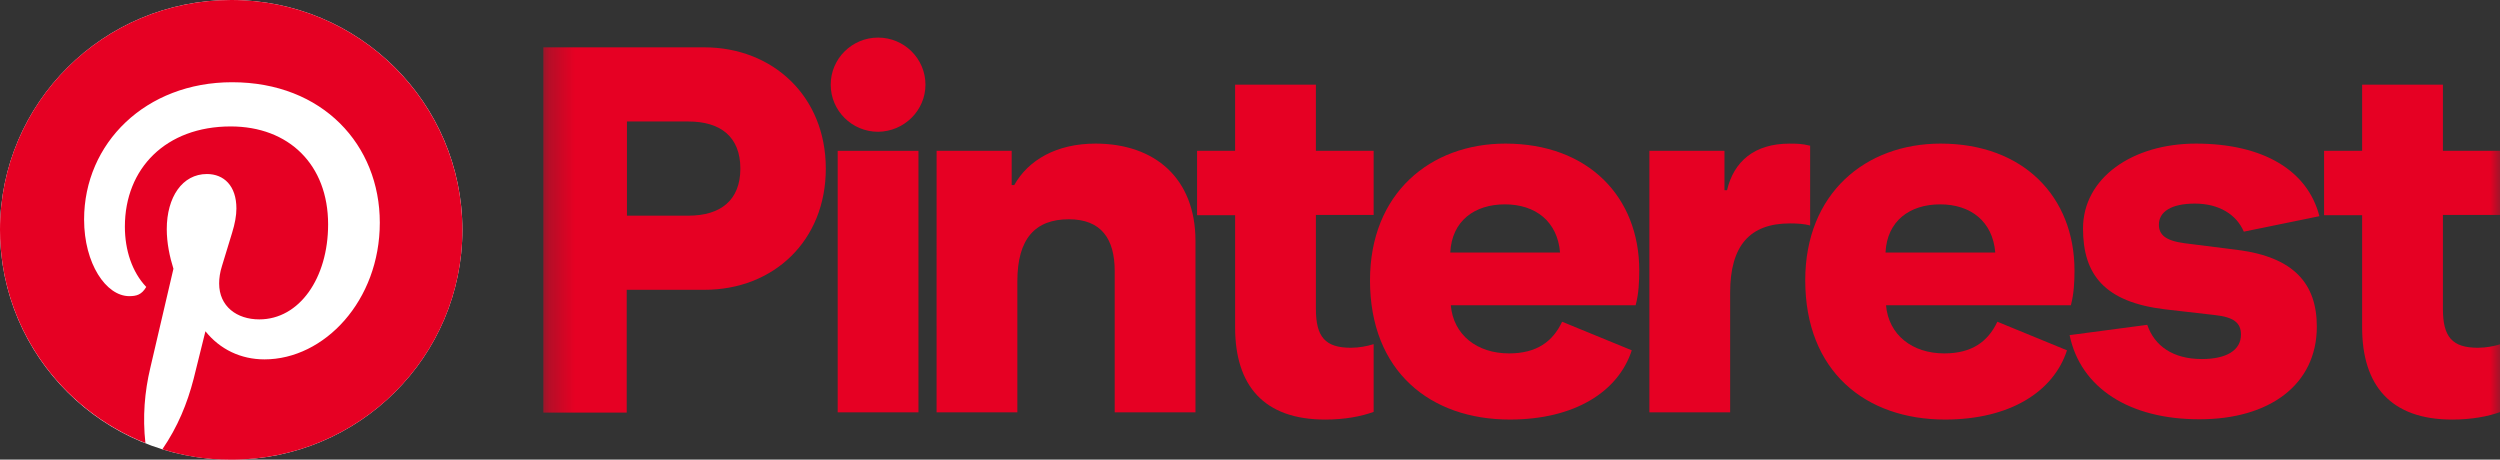 <?xml version="1.0" encoding="UTF-8" standalone="no"?>
<svg
   aria-label="Pinterest logo"
   fill="none"
   height="23.898"
   role="img"
   viewBox="0 0 130 23.898"
   width="130"
   version="1.1"
   id="svg38"
   xmlns="http://www.w3.org/2000/svg"
   xmlns:svg="http://www.w3.org/2000/svg">
  <rect x="0" y="0" width="130" height="23.898" fill="#333333" stroke="none"/>
  <g
     clip-path="url(#clip0_3863_439699)"
     id="g31"
     transform="scale(1.328)">
    <path
       d="M 9.053,18 C 14.053,18 18.106,13.971 18.106,9 18.106,4.029 14.053,0 9.053,0 4.053,0 0,4.029 0,9 c 0,4.971 4.053,9 9.053,9 z"
       fill="#ffffff"
       id="path2" />
    <path
       d="M 5.694,17.349 C 5.581,16.327 5.661,15.348 5.886,14.402 L 6.791,10.524 C 6.643,10.052 6.53,9.513 6.53,8.973 c 0,-1.259 0.612,-2.159 1.572,-2.159 0.666,0 1.155,0.461 1.155,1.349 0,0.281 -0.058,0.597 -0.17,0.957 L 8.693,10.412 c -0.08,0.248 -0.112,0.482 -0.112,0.687 0,0.899 0.692,1.407 1.572,1.407 1.572,0 2.695,-1.619 2.695,-3.72 0,-2.339 -1.539,-3.835 -3.814,-3.835 -2.535,0 -4.144,1.641 -4.144,3.925 0,0.921 0.283,1.777 0.837,2.36 -0.181,0.302 -0.373,0.36 -0.666,0.36 -0.905,0 -1.768,-1.27 -1.768,-3.001 0,-2.99 2.412,-5.375 5.795,-5.375 3.553,0 5.784,2.461 5.784,5.498 0,3.058 -2.173,5.354 -4.517,5.354 -0.927,0 -1.742,-0.392 -2.311,-1.101 L 7.581,14.838 C 7.331,15.805 6.958,16.716 6.357,17.593 7.204,17.852 8.044,18 9.051,18 14.053,18 18.106,13.974 18.106,9.005 18.106,4.037 14.057,0 9.055,0 4.053,0 0,4.026 0,8.995 c 0,3.767 2.333,7.016 5.694,8.354 z"
       fill="#e60023"
       id="path4" />
    <mask
       height="18"
       id="mask0_3863_439699"
       maskUnits="userSpaceOnUse"
       width="77"
       x="21"
       y="0">
      <path
         d="M 98,0 H 21.275 v 18 h 76.725 z"
         fill="#ffffff"
         id="path6" />
    </mask>
    <g
       mask="url(#mask0_3863_439699)"
       id="g29">
      <path
         d="m 21.285,1.854 h 6.296 c 2.666,0 4.755,1.905 4.755,4.747 0,2.822 -2.038,4.747 -4.755,4.747 h -3.041 v 4.807 H 21.275 V 1.854 Z m 5.667,6.591 c 1.267,0 2.038,-0.605 2.038,-1.844 0,-1.24 -0.77,-1.844 -2.038,-1.844 h -2.403 v 3.689 z"
         fill="#e60023"
         id="path9" />
      <path
         d="m 32.801,5.906 h 3.163 V 16.146 h -3.163 z"
         fill="#e60023"
         id="path11" />
      <path
         d="m 36.674,5.906 h 2.94 v 1.34 h 0.101 c 0.547,-0.978 1.652,-1.623 3.183,-1.623 2.322,0 3.913,1.361 3.913,3.81 v 6.712 h -3.163 v -5.533 c 0,-1.26 -0.527,-2.026 -1.795,-2.026 -1.308,0 -2.017,0.746 -2.017,2.429 v 5.13 h -3.163 z"
         fill="#e60023"
         id="path13" />
      <path
         d="M 48.363,12.82 V 8.426 H 46.873 v -2.52 h 1.49 V 3.316 h 3.163 v 2.59 h 2.261 v 2.51 h -2.261 v 3.679 c 0,1.099 0.365,1.522 1.369,1.522 0.324,0 0.628,-0.06 0.892,-0.141 v 2.651 c -0.487,0.181 -1.146,0.302 -1.896,0.302 -2.413,0 -3.528,-1.34 -3.528,-3.608 z"
         fill="#e60023"
         id="path15" />
      <path
         d="M 92.493,12.82 V 8.426 h -1.49 v -2.52 h 1.49 V 3.316 h 3.163 v 2.59 h 2.261 v 2.51 h -2.261 v 3.679 c 0,1.099 0.365,1.522 1.369,1.522 0.324,0 0.628,-0.06 0.892,-0.141 v 2.651 c -0.487,0.181 -1.146,0.302 -1.896,0.302 -2.413,0 -3.528,-1.34 -3.528,-3.608 z"
         fill="#e60023"
         id="path17" />
      <path
         d="m 53.645,10.975 c 0,-3.406 2.362,-5.352 5.302,-5.352 3.244,0 5.241,2.086 5.241,4.969 0,0.423 -0.02,0.907 -0.142,1.361 h -7.238 c 0.101,1.159 1.024,1.885 2.281,1.885 1.085,0 1.713,-0.464 2.078,-1.24 l 2.727,1.119 c -0.527,1.623 -2.24,2.711 -4.775,2.711 -3.112,0 -5.475,-1.885 -5.475,-5.452 z m 7.441,-1.088 c -0.101,-1.22 -0.963,-1.885 -2.159,-1.885 -1.186,0 -2.078,0.645 -2.139,1.885 z"
         fill="#e60023"
         id="path19" />
      <path
         d="m 64.584,5.906 h 2.94 v 1.542 h 0.101 c 0.263,-1.119 1.064,-1.824 2.443,-1.824 0.264,0 0.487,0 0.811,0.081 v 3.124 C 70.657,8.768 70.393,8.748 70.089,8.748 c -1.571,0 -2.342,0.867 -2.342,2.711 v 4.686 H 64.584 Z"
         fill="#e60023"
         id="path21" />
      <path
         d="m 70.687,10.975 c 0,-3.406 2.362,-5.352 5.302,-5.352 3.244,0 5.241,2.086 5.241,4.969 0,0.423 -0.02,0.907 -0.142,1.361 h -7.238 c 0.101,1.159 1.024,1.885 2.281,1.885 1.085,0 1.713,-0.464 2.078,-1.24 l 2.727,1.119 c -0.527,1.623 -2.24,2.711 -4.775,2.711 -3.112,0 -5.474,-1.885 -5.474,-5.452 z M 78.128,9.887 c -0.101,-1.22 -0.963,-1.885 -2.159,-1.885 -1.186,0 -2.078,0.645 -2.139,1.885 z"
         fill="#e60023"
         id="path23" />
      <path
         d="m 81.038,13.122 3.041,-0.403 c 0.284,0.826 1.004,1.34 2.139,1.34 0.963,0 1.531,-0.343 1.531,-0.957 0,-0.464 -0.284,-0.685 -1.024,-0.766 l -1.937,-0.222 c -2.382,-0.282 -3.224,-1.361 -3.224,-3.165 0,-1.985 1.936,-3.326 4.42,-3.326 2.646,0 4.379,1.058 4.836,2.842 L 87.86,9.071 C 87.576,8.405 86.897,7.972 85.944,7.972 c -0.932,0 -1.409,0.323 -1.409,0.826 0,0.383 0.243,0.625 1.004,0.726 l 2.078,0.262 c 2.2,0.282 3.102,1.32 3.102,3.003 0,2.288 -1.875,3.628 -4.582,3.628 -2.757,0.01 -4.673,-1.23 -5.099,-3.296 z"
         fill="#e60023"
         id="path25" />
      <path
         d="m 36.238,3.316 c 0,-1.018 -0.831,-1.844 -1.855,-1.844 -1.024,0 -1.855,0.826 -1.855,1.844 0,1.018 0.831,1.844 1.855,1.844 1.024,-0.01 1.855,-0.837 1.855,-1.844 z"
         fill="#e60023"
         id="path27" />
    </g>
  </g>
  <defs
     id="defs36">
    <clipPath
       id="clip0_3863_439699">
      <rect
         fill="#ffffff"
         height="18"
         width="98"
         id="rect33"
         x="0"
         y="0" />
    </clipPath>
  </defs>
</svg>
